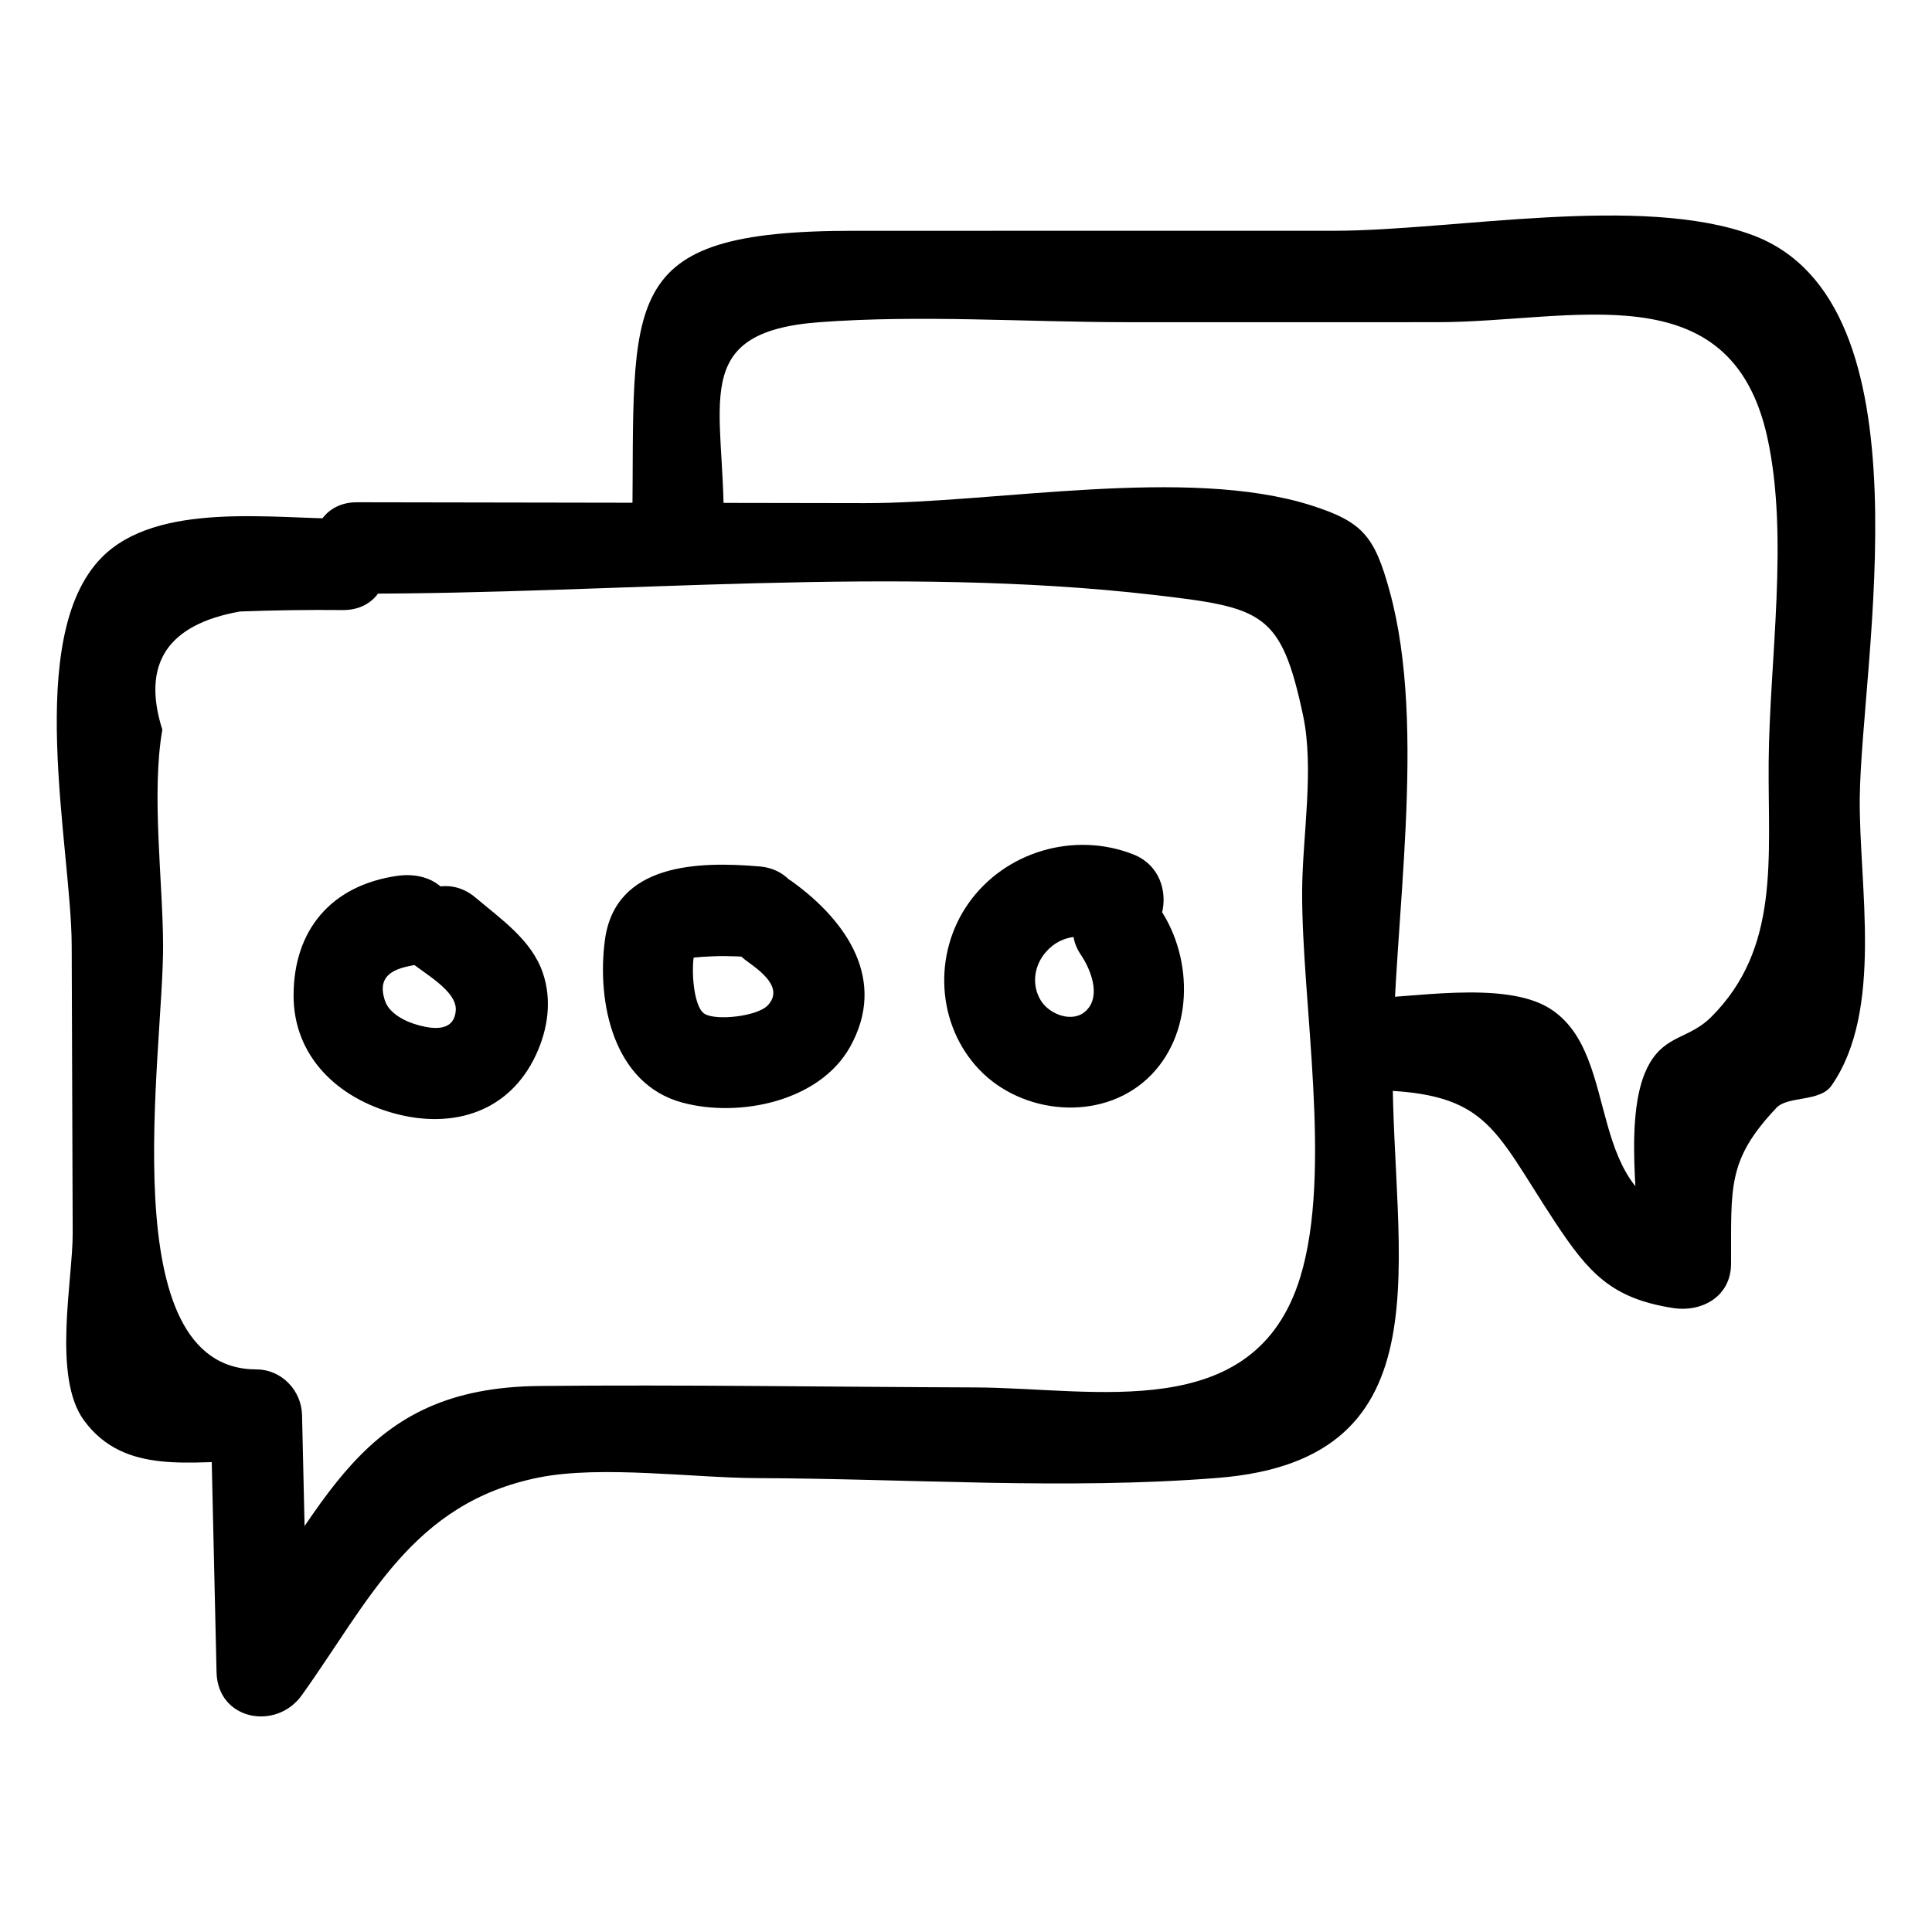 <?xml version="1.0" encoding="UTF-8"?>
<!-- Uploaded to: SVG Repo, www.svgrepo.com, Generator: SVG Repo Mixer Tools -->
<svg fill="#000000" width="800px" height="800px" version="1.1" viewBox="144 144 512 512" xmlns="http://www.w3.org/2000/svg">
 <g>
  <path d="m430.47 397.08c2.508 3.711 5.383 10.703 1.465 14.668-3.516 3.555-9.805 1.121-12.086-2.574-2.531-4.098-1.844-9.207 1.262-12.809 4.465-5.184 10.84-4.898 16.676-2.633 14.535 5.648 20.836-17.762 6.438-23.355-15.648-6.082-33.934-0.695-43.605 13.066-9.379 13.344-8.469 32.121 2.934 44.055 11.348 11.871 32.121 13.848 44.504 2.363 12.309-11.414 12.34-31.68 3.328-45.004-8.684-12.844-29.676-0.738-20.914 12.223z"/>
  <path d="m341.84 398.64c3.465 2.519 10.117 7.141 5.559 11.852-2.695 2.789-13.383 4.09-16.633 2.215-3.289-1.898-3.777-13.898-2.469-16.926-2.191 1.703-2.578 2.383-1.164 2.043 2.019-0.203 4.043-0.34 6.07-0.406 4.07-0.133 8.102 0.078 12.156 0.43 15.527 1.352 15.438-22.879 0-24.223-16.281-1.414-38.328-0.902-41.051 19.484-2.191 16.418 2.172 38.133 20.496 43.086 15.074 4.074 36.336-0.266 44.445-14.711 9.957-17.734-0.844-33.34-15.184-43.766-12.625-9.168-24.723 11.836-12.227 20.922z"/>
  <path d="m252.89 398.99c3.598 3.047 12.277 7.656 11.891 12.793-0.414 5.519-5.684 5.004-9.609 3.984-3.996-1.035-8.02-3.273-9.125-6.496-2.648-7.711 3.769-8.953 9.664-9.809 6.523-0.945 9.977-9.145 8.457-14.898-1.836-6.969-8.457-9.391-14.898-8.457-17.469 2.531-27.414 14.277-27.469 31.629-0.051 16.176 11.672 27.324 26.926 31.391 15.496 4.133 30.285-0.508 37.301-15.559 3.176-6.816 4.285-14.469 1.844-21.699-2.949-8.742-11.137-14.309-17.863-20.004-11.816-10.016-29.035 7.035-17.117 17.125z"/>
  <path d="m238.61 301.32c68.918 0.117 142.94-7.594 211.33 0.355 28.746 3.344 33.551 4.559 39.375 31.871 3.035 14.234-0.16 32.105-0.234 46.551-0.148 29.512 8.121 74.312-0.512 102.41-12.074 39.301-54.492 29.281-86.18 29.176-38.469-0.129-76.977-0.758-115.44-0.383-48 0.465-56.312 31.293-83.91 69.75 7.523 2.039 15.047 4.074 22.566 6.113-0.52-22.715-1.039-45.43-1.559-68.145-0.148-6.555-5.426-12.098-12.109-12.109-38.586-0.074-24.617-83.52-24.715-112.36-0.059-17.07-3.156-40.371-0.199-57.164-5.531-17.461 1.328-27.906 20.57-31.332 9.125-0.348 18.258-0.473 27.391-0.383 15.586-0.031 15.613-24.254 0-24.223-18.906 0.035-49.379-4.609-64.066 10.324-20.758 21.105-8.008 76.836-7.918 102.78 0.09 25.406 0.176 50.812 0.266 76.219 0.043 12.453-5.449 38.133 2.981 49.637 10.766 14.688 28.398 10.691 45.691 10.723-4.035-4.035-8.074-8.074-12.109-12.109 0.52 22.715 1.039 45.43 1.559 68.145 0.289 12.684 15.77 15.586 22.566 6.113 17.875-24.91 29.199-51.066 62.996-57.754 16.457-3.258 40.918 0.137 57.719 0.191 40.316 0.133 81.871 3.152 122.12-0.062 61.836-4.945 46.023-58.48 46.277-109 0.191-38.141 9.266-89.473-0.809-126.04-3.981-14.445-7.059-18.305-20.68-22.652-33-10.539-83.926-0.57-118.49-0.629-44.828-0.074-89.656-0.152-134.48-0.227-15.582-0.035-15.605 24.188 0.004 24.215z"/>
  <path d="m335.79 283.33c0.383-31.992-9.742-51.32 25.332-53.941 26.902-2.012 54.922-0.004 81.875-0.004 27.293 0 54.582-0.004 81.875-0.004 35.902 0 77.762-13.719 87.492 30.555 5.789 26.324 0.559 59.105 0.348 86.02-0.203 25.668 3.059 49.293-15.219 67.555-5.777 5.769-11.93 4.707-16.328 12.285-7.363 12.684-2.566 39.23-2.641 53.172 5.109-3.894 10.219-7.785 15.332-11.68-31.391-4.836-19.16-43.574-39.219-56.07-12.168-7.578-37.363-2.59-50.195-2.586-15.586 0.004-15.613 24.227 0 24.223 33.922-0.012 34.676 9.254 51.648 34.988 8.969 13.594 15.043 20.293 31.324 22.801 7.664 1.18 15.285-3.09 15.332-11.68 0.102-20.379-1.145-27.418 12.016-41.367 3.051-3.234 11.539-1.492 14.613-5.91 13.895-19.969 7.238-53.145 7.481-76.176 0.383-36.355 19.551-131.27-28.352-149.18-29.445-11.004-79.504-1.18-110.93-1.176-42.453 0.004-84.906 0.004-127.36 0.008-63.352 0.004-57.926 17.754-58.648 78.164-0.191 15.594 24.031 15.602 24.219 0z"/>
 </g>
</svg>